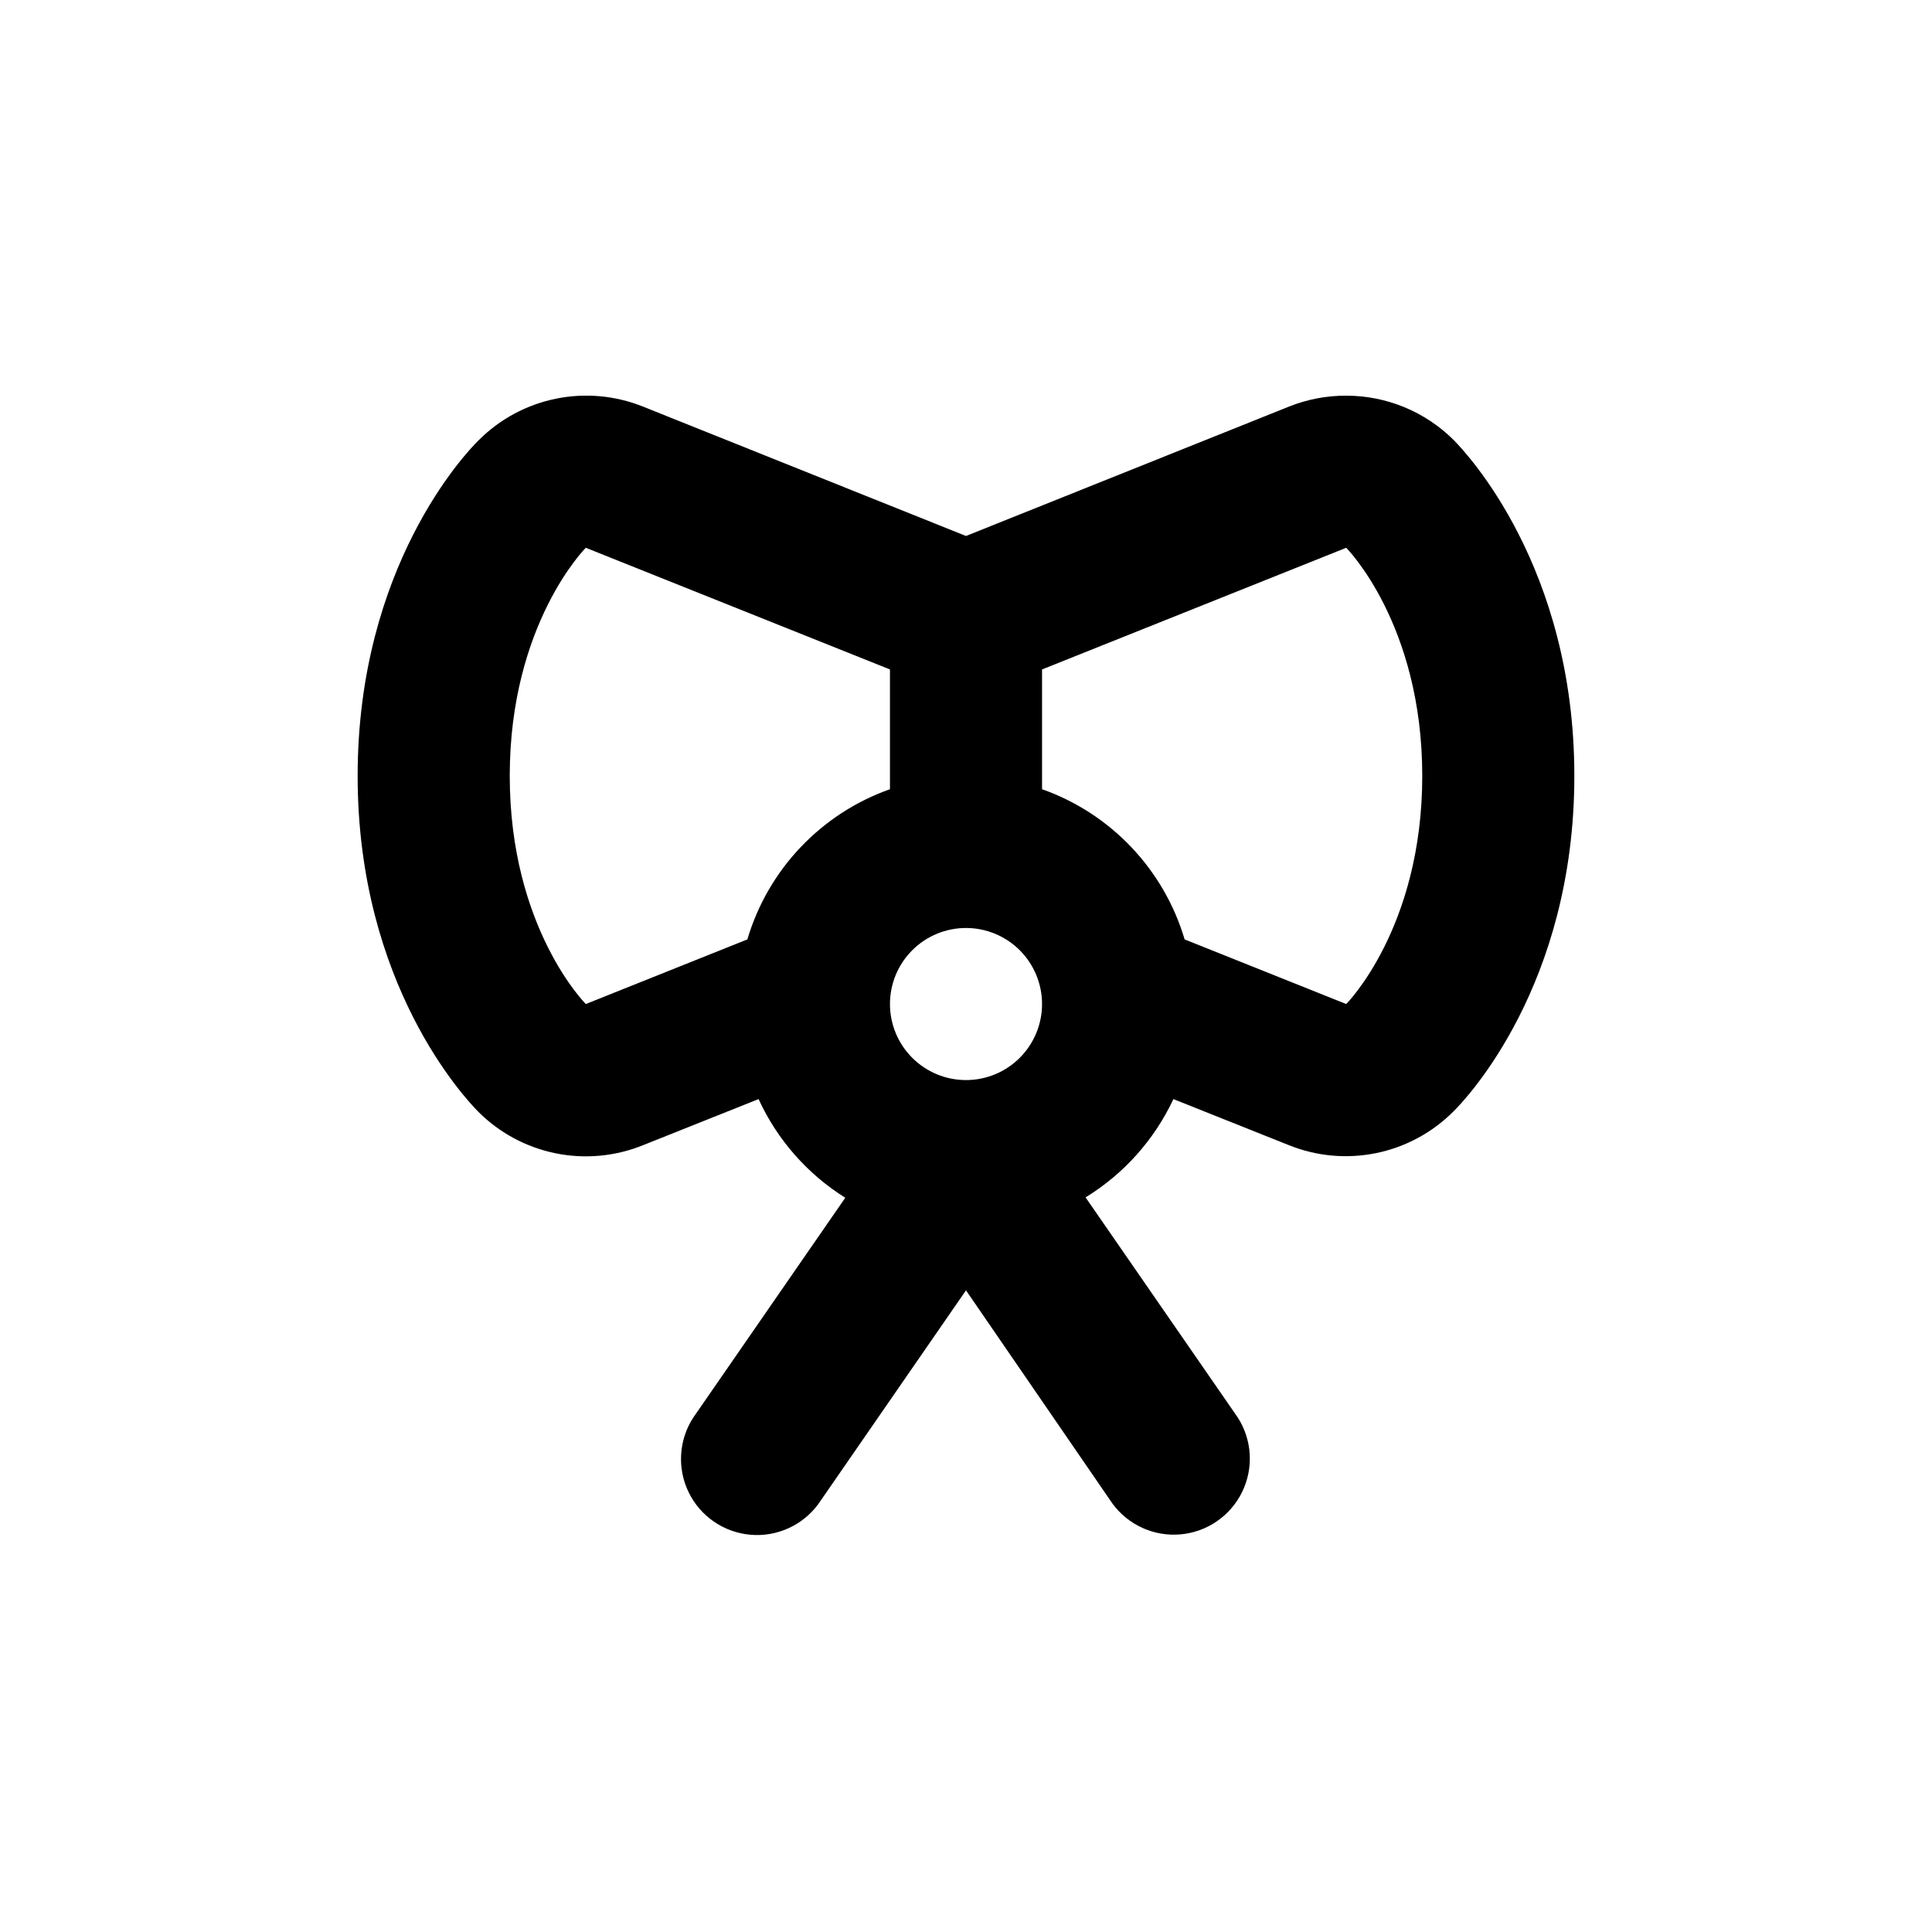 <?xml version="1.0" encoding="UTF-8"?>
<!-- Uploaded to: SVG Repo, www.svgrepo.com, Generator: SVG Repo Mixer Tools -->
<svg fill="#000000" width="800px" height="800px" version="1.1" viewBox="144 144 512 512" xmlns="http://www.w3.org/2000/svg">
 <path d="m500.76 248.86c-5.176-0.023-10.309 0.953-15.117 2.871l-85.645 34.309-85.648-34.309c-7.324-2.93-15.348-3.648-23.078-2.062-7.731 1.582-14.824 5.402-20.402 10.98-3.426 3.324-32.09 33.555-32.09 88.973 0 55.418 28.668 85.648 31.941 88.973 5.59 5.609 12.711 9.445 20.469 11.031 7.762 1.586 15.816 0.852 23.16-2.113l30.68-12.242c4.945 10.77 12.93 19.859 22.977 26.148l-40.305 58.289c-3.836 5.934-4.285 13.441-1.188 19.789 3.102 6.348 9.301 10.605 16.336 11.227 7.039 0.621 13.887-2.484 18.051-8.191l39.098-56.578 38.793 56.477c4.164 5.707 11.012 8.816 18.051 8.195 7.035-0.621 13.234-4.883 16.332-11.23 3.102-6.348 2.652-13.855-1.184-19.789l-40.305-58.289c10.141-6.219 18.234-15.273 23.277-26.047l30.68 12.242c7.324 2.934 15.352 3.648 23.078 2.066 7.731-1.586 14.824-5.406 20.402-10.984 3.426-3.324 32.094-33.555 32.094-88.973 0-55.418-28.668-85.648-31.941-88.973-7.566-7.555-17.824-11.797-28.516-11.789zm-158.7 144.09-42.82 17.129s-20.152-20.152-20.152-60.457c0-40.305 20.152-60.457 20.152-60.457l80.609 32.242v31.742c-18.238 6.457-32.285 21.25-37.789 39.801zm57.941 37.281c-5.348 0-10.473-2.121-14.25-5.902-3.781-3.777-5.902-8.906-5.902-14.25s2.121-10.469 5.902-14.25c3.777-3.777 8.902-5.902 14.25-5.902 5.344 0 10.469 2.125 14.25 5.902 3.777 3.781 5.902 8.906 5.902 14.25s-2.125 10.473-5.902 14.25c-3.781 3.781-8.906 5.902-14.25 5.902zm100.76-20.152-42.824-17.129c-5.504-18.551-19.547-33.344-37.785-39.801v-31.742l80.609-32.242s20.152 20.152 20.152 60.457c0 40.305-20.152 60.457-20.152 60.457z"/>
</svg>